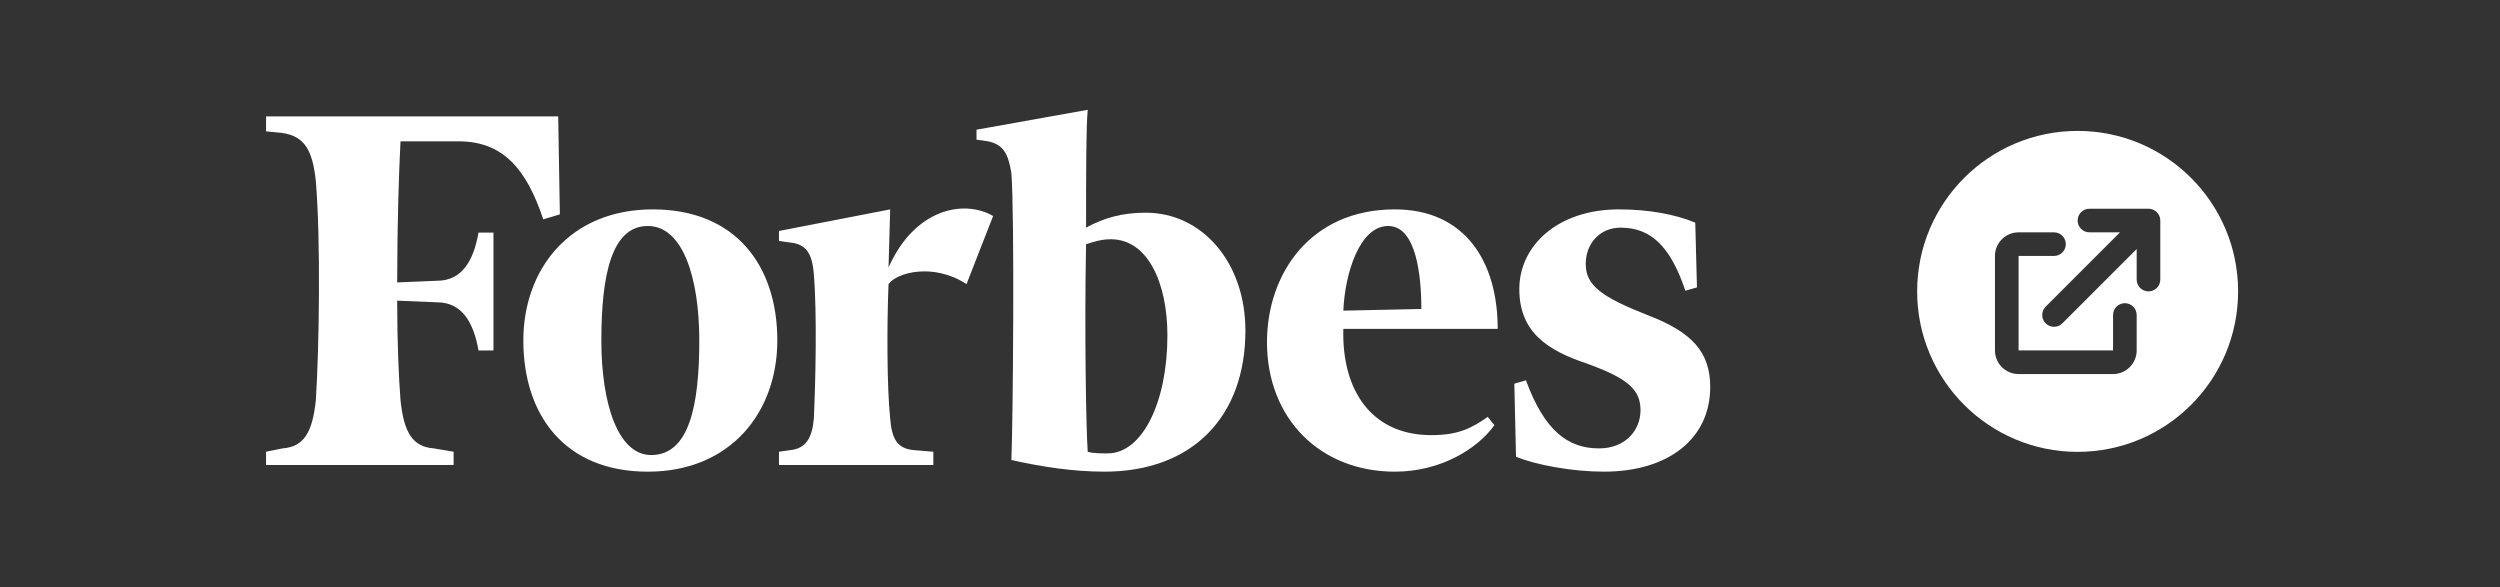 <svg xmlns="http://www.w3.org/2000/svg" width="592" height="139" viewBox="0 0 592 139" fill="none"><rect x="0" y="0" width="592" height="139" fill="#333333" stroke="none"/><path d="M271.329 50.367C265.827 50.367 261.505 51.547 257.181 53.904C257.181 41.326 257.181 29.929 257.576 26L231.239 30.715V33.073L233.99 33.466C237.524 34.251 238.709 36.215 239.488 40.934C240.28 50.367 239.883 100.679 239.488 108.935C246.563 110.508 254.033 111.688 261.503 111.688C282.336 111.688 294.913 98.716 294.913 78.275C294.913 62.161 284.694 50.367 271.329 50.367ZM262.289 107.362C260.715 107.362 258.748 107.362 257.572 106.971C257.177 101.469 256.786 78.275 257.177 57.837C259.535 57.05 261.106 56.657 263.074 56.657C271.727 56.657 276.443 66.876 276.443 79.451C276.441 95.179 270.544 107.362 262.289 107.362ZM132.181 27.571H63V31.107L66.931 31.5C72.039 32.285 74.007 35.429 74.79 42.897C75.972 57.047 75.577 82.599 74.79 94.78C74.004 102.25 72.041 105.789 66.931 106.177L63 106.967V110.11H107.417V106.967L102.7 106.177C97.591 105.786 95.625 102.25 94.84 94.78C94.445 89.668 94.052 81.412 94.052 71.196L103.486 71.588C109.383 71.588 112.132 76.305 113.312 82.985H116.851V55.086H113.312C112.129 61.769 109.383 66.483 103.486 66.483L94.054 66.878C94.054 53.513 94.447 40.936 94.842 33.468H108.597C119.214 33.468 124.716 40.148 128.645 51.942L132.576 50.762L132.181 27.571Z" fill="white"></path><path d="M154.587 49.582C174.242 49.582 184.068 62.947 184.068 80.634C184.068 97.535 173.062 111.69 153.407 111.69C133.754 111.69 123.928 98.323 123.928 80.634C123.928 63.733 134.932 49.582 154.587 49.582ZM153.407 53.514C144.759 53.514 142.4 65.305 142.4 80.634C142.4 95.57 146.332 107.754 154.195 107.754C163.229 107.754 165.592 95.963 165.592 80.634C165.592 65.698 161.665 53.514 153.407 53.514ZM300.021 81.029C300.021 64.913 310.24 49.582 330.287 49.582C346.791 49.582 354.657 61.769 354.657 77.883H318.1C317.705 92.426 324.78 103.04 338.933 103.04C345.223 103.04 348.367 101.471 352.3 98.718L353.869 100.682C349.937 106.184 341.292 111.69 330.287 111.69C312.598 111.688 300.021 99.111 300.021 81.029ZM318.1 73.561L336.575 73.166C336.575 65.305 335.394 53.514 328.714 53.514C322.034 53.514 318.491 64.518 318.1 73.561ZM401.439 52.728C396.722 50.76 390.434 49.582 383.359 49.582C368.818 49.582 359.773 58.228 359.773 68.449C359.773 78.671 366.449 82.992 375.894 86.138C385.718 89.673 388.471 92.426 388.471 97.143C388.471 101.86 384.932 106.181 378.642 106.181C371.177 106.181 365.67 101.86 361.348 90.065L358.595 90.855L358.99 108.149C363.707 110.113 372.353 111.688 379.823 111.688C395.153 111.688 404.982 103.823 404.982 91.641C404.982 83.385 400.656 78.671 390.437 74.737C379.428 70.415 375.501 67.664 375.501 62.552C375.501 57.443 379.044 53.904 383.761 53.904C390.832 53.904 395.548 58.228 399.092 68.842L401.841 68.057L401.439 52.728ZM235.166 51.155C228.485 47.228 216.691 49.189 210.404 63.342L210.794 49.584L184.461 54.694V57.052L187.212 57.445C190.753 57.84 192.322 59.803 192.717 64.915C193.502 74.349 193.109 90.86 192.717 99.113C192.322 103.825 190.753 106.184 187.212 106.579L184.461 106.974V110.117H221.015V106.974L216.298 106.579C212.369 106.184 211.189 103.825 210.794 99.113C210.009 91.643 210.009 76.707 210.404 67.273C212.367 64.52 221.015 62.164 228.876 67.273L235.166 51.155Z" fill="white"></path><path fill-rule="evenodd" clip-rule="evenodd" d="M529.982 69C529.982 89.987 512.969 107 491.982 107C470.995 107 453.982 89.987 453.982 69C453.982 48.013 470.995 31 491.982 31C512.969 31 529.982 48.013 529.982 69ZM494.779 49.425C493.234 49.425 491.982 50.677 491.982 52.221C491.982 53.766 493.234 55.018 494.779 55.018H502.01L484.412 72.616C483.32 73.708 483.32 75.479 484.412 76.571C485.504 77.663 487.274 77.663 488.367 76.571L505.965 58.973V66.204C505.965 67.748 507.217 69 508.761 69C510.306 69 511.558 67.748 511.558 66.204V52.221C511.558 50.677 510.306 49.425 508.761 49.425H494.779ZM472.406 60.61C472.406 57.521 474.91 55.017 477.999 55.017H486.389C487.933 55.017 489.186 56.269 489.186 57.813C489.186 59.358 487.933 60.61 486.389 60.61H477.999V82.982H500.372V74.593C500.372 73.048 501.624 71.796 503.168 71.796C504.713 71.796 505.965 73.048 505.965 74.593V82.982C505.965 86.071 503.461 88.575 500.372 88.575H477.999C474.91 88.575 472.406 86.071 472.406 82.982V60.61Z" fill="white"></path></svg>